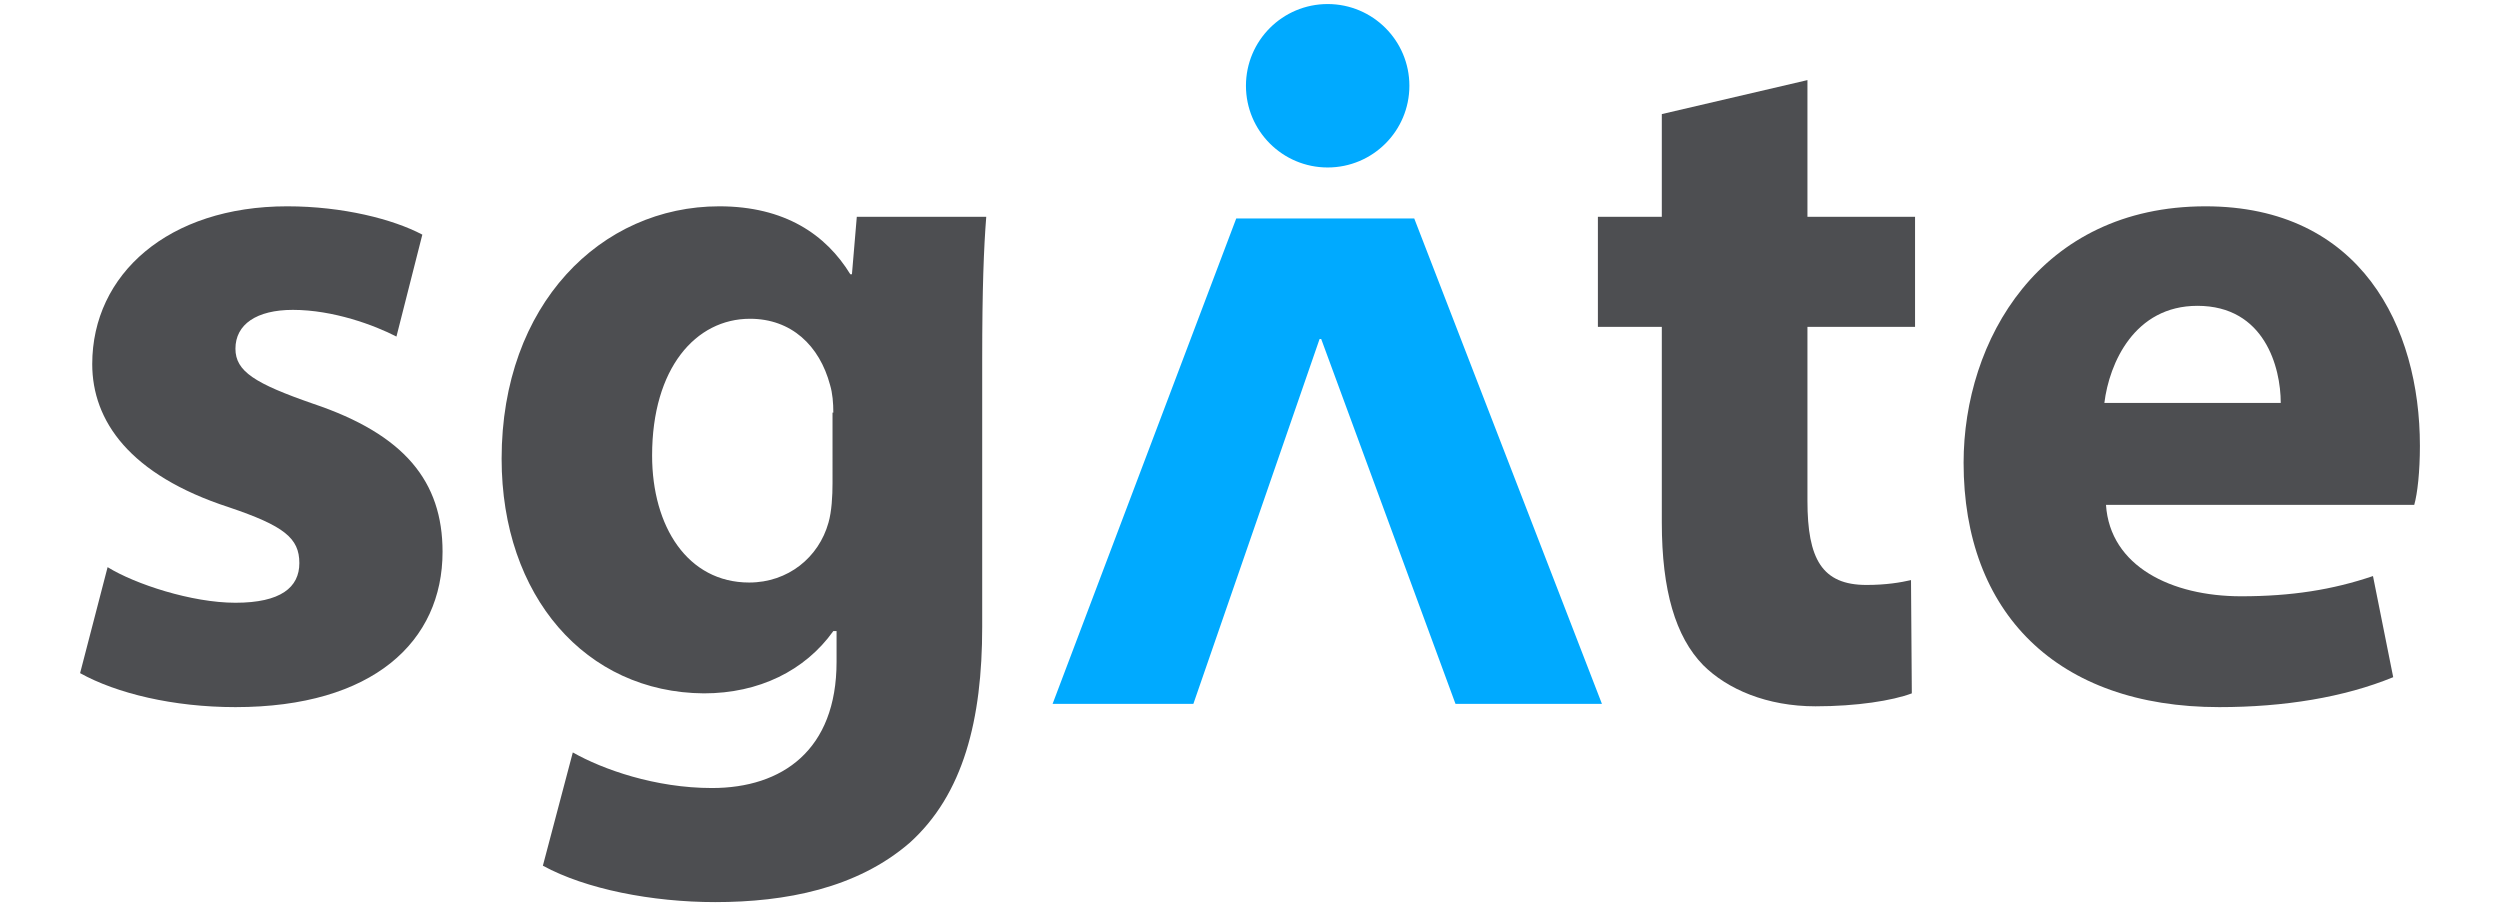 <?xml version="1.0" encoding="utf-8"?>
<!-- Generator: Adobe Illustrator 26.0.0, SVG Export Plug-In . SVG Version: 6.00 Build 0)  -->
<svg version="1.1" id="Layer_1" xmlns="http://www.w3.org/2000/svg" xmlns:xlink="http://www.w3.org/1999/xlink" x="0px" y="0px"
	 viewBox="0 0 309 112" style="enable-background:new 0 0 309 112;" xml:space="preserve">
<style type="text/css">
	.st0{fill:#4D4E51;}
	.st1{fill:#00AAFF;}
</style>
<g>
	<path class="st0" d="M13.3,70.1c3.4,2.1,10.4,4.4,15.8,4.4c5.6,0,7.9-1.9,7.9-4.9c0-3.1-1.9-4.6-8.7-6.9C16,58.7,11.4,52,11.4,45
		c0-11.1,9.4-19.5,24.1-19.5c6.9,0,13.1,1.6,16.7,3.5L49,41.6c-2.7-1.4-7.8-3.3-12.8-3.3c-4.5,0-7.1,1.8-7.1,4.8
		c0,2.8,2.4,4.3,9.6,6.8c11.3,3.8,16,9.6,16,18.3c0,11.1-8.6,19.2-25.6,19.2c-7.7,0-14.7-1.7-19.2-4.2L13.3,70.1z"/>
	<path class="st0" d="M121.9,26.8c-0.3,3.8-0.5,8.8-0.5,17.7v33c0,11.4-2.3,20.7-9,26.7c-6.5,5.6-15.3,7.3-24,7.3
		c-7.8,0-16-1.6-21.3-4.5l3.7-14c3.7,2.1,10.2,4.4,17.2,4.4c8.7,0,15.4-4.7,15.4-15.6v-3.8H103c-3.5,4.9-9.2,7.7-16,7.7
		C72.4,85.6,62,73.7,62,56.7c0-19.1,12.3-31.2,26.9-31.2c8.1,0,13.2,3.5,16.2,8.4h0.2l0.6-7.1H121.9z M103,51c0-1.2-0.1-2.4-0.4-3.4
		c-1.3-4.9-4.8-8.2-9.9-8.2c-6.7,0-12.1,6.1-12.1,16.9c0,8.8,4.4,15.7,12,15.7c4.8,0,8.6-3.1,9.8-7.4c0.4-1.4,0.5-3.3,0.5-4.9V51z"
		/>
	<path class="st0" d="M223.4,9.9v16.9h13.3v13.6h-13.3v21.5c0,7.2,1.8,10.4,7.3,10.4c2.4,0,4.2-0.3,5.5-0.6l0.1,14
		c-2.4,0.9-6.8,1.6-11.9,1.6c-6,0-10.9-2.1-13.9-5.1c-3.4-3.5-5.1-9.2-5.1-17.6V40.4h-7.9V26.8h7.9V14.1L223.4,9.9z"/>
	<path class="st0" d="M260.3,62.4c0.5,7.6,8.1,11.3,16.7,11.3c6.2,0,11.3-0.8,16.3-2.5l2.5,12.5c-6.1,2.5-13.5,3.7-21.5,3.7
		c-20.1,0-31.6-11.7-31.6-30.2c0-15.1,9.4-31.7,29.9-31.7c19.2,0,26.5,14.9,26.5,29.6c0,3.2-0.3,5.9-0.7,7.3H260.3z M281.9,49.8
		c0-4.4-2-12-10.3-12c-7.8,0-10.9,7.1-11.5,12H281.9z"/>
	<circle class="st1" cx="164.1" cy="10.6" r="10.1"/>
	<path class="st1" d="M155.2,61.5 M163.3,41.9h-0.2L147.5,87h-17.4l22.7-60h22L198,87h-18.1L163.3,41.9z"/>
</g>
</svg>
